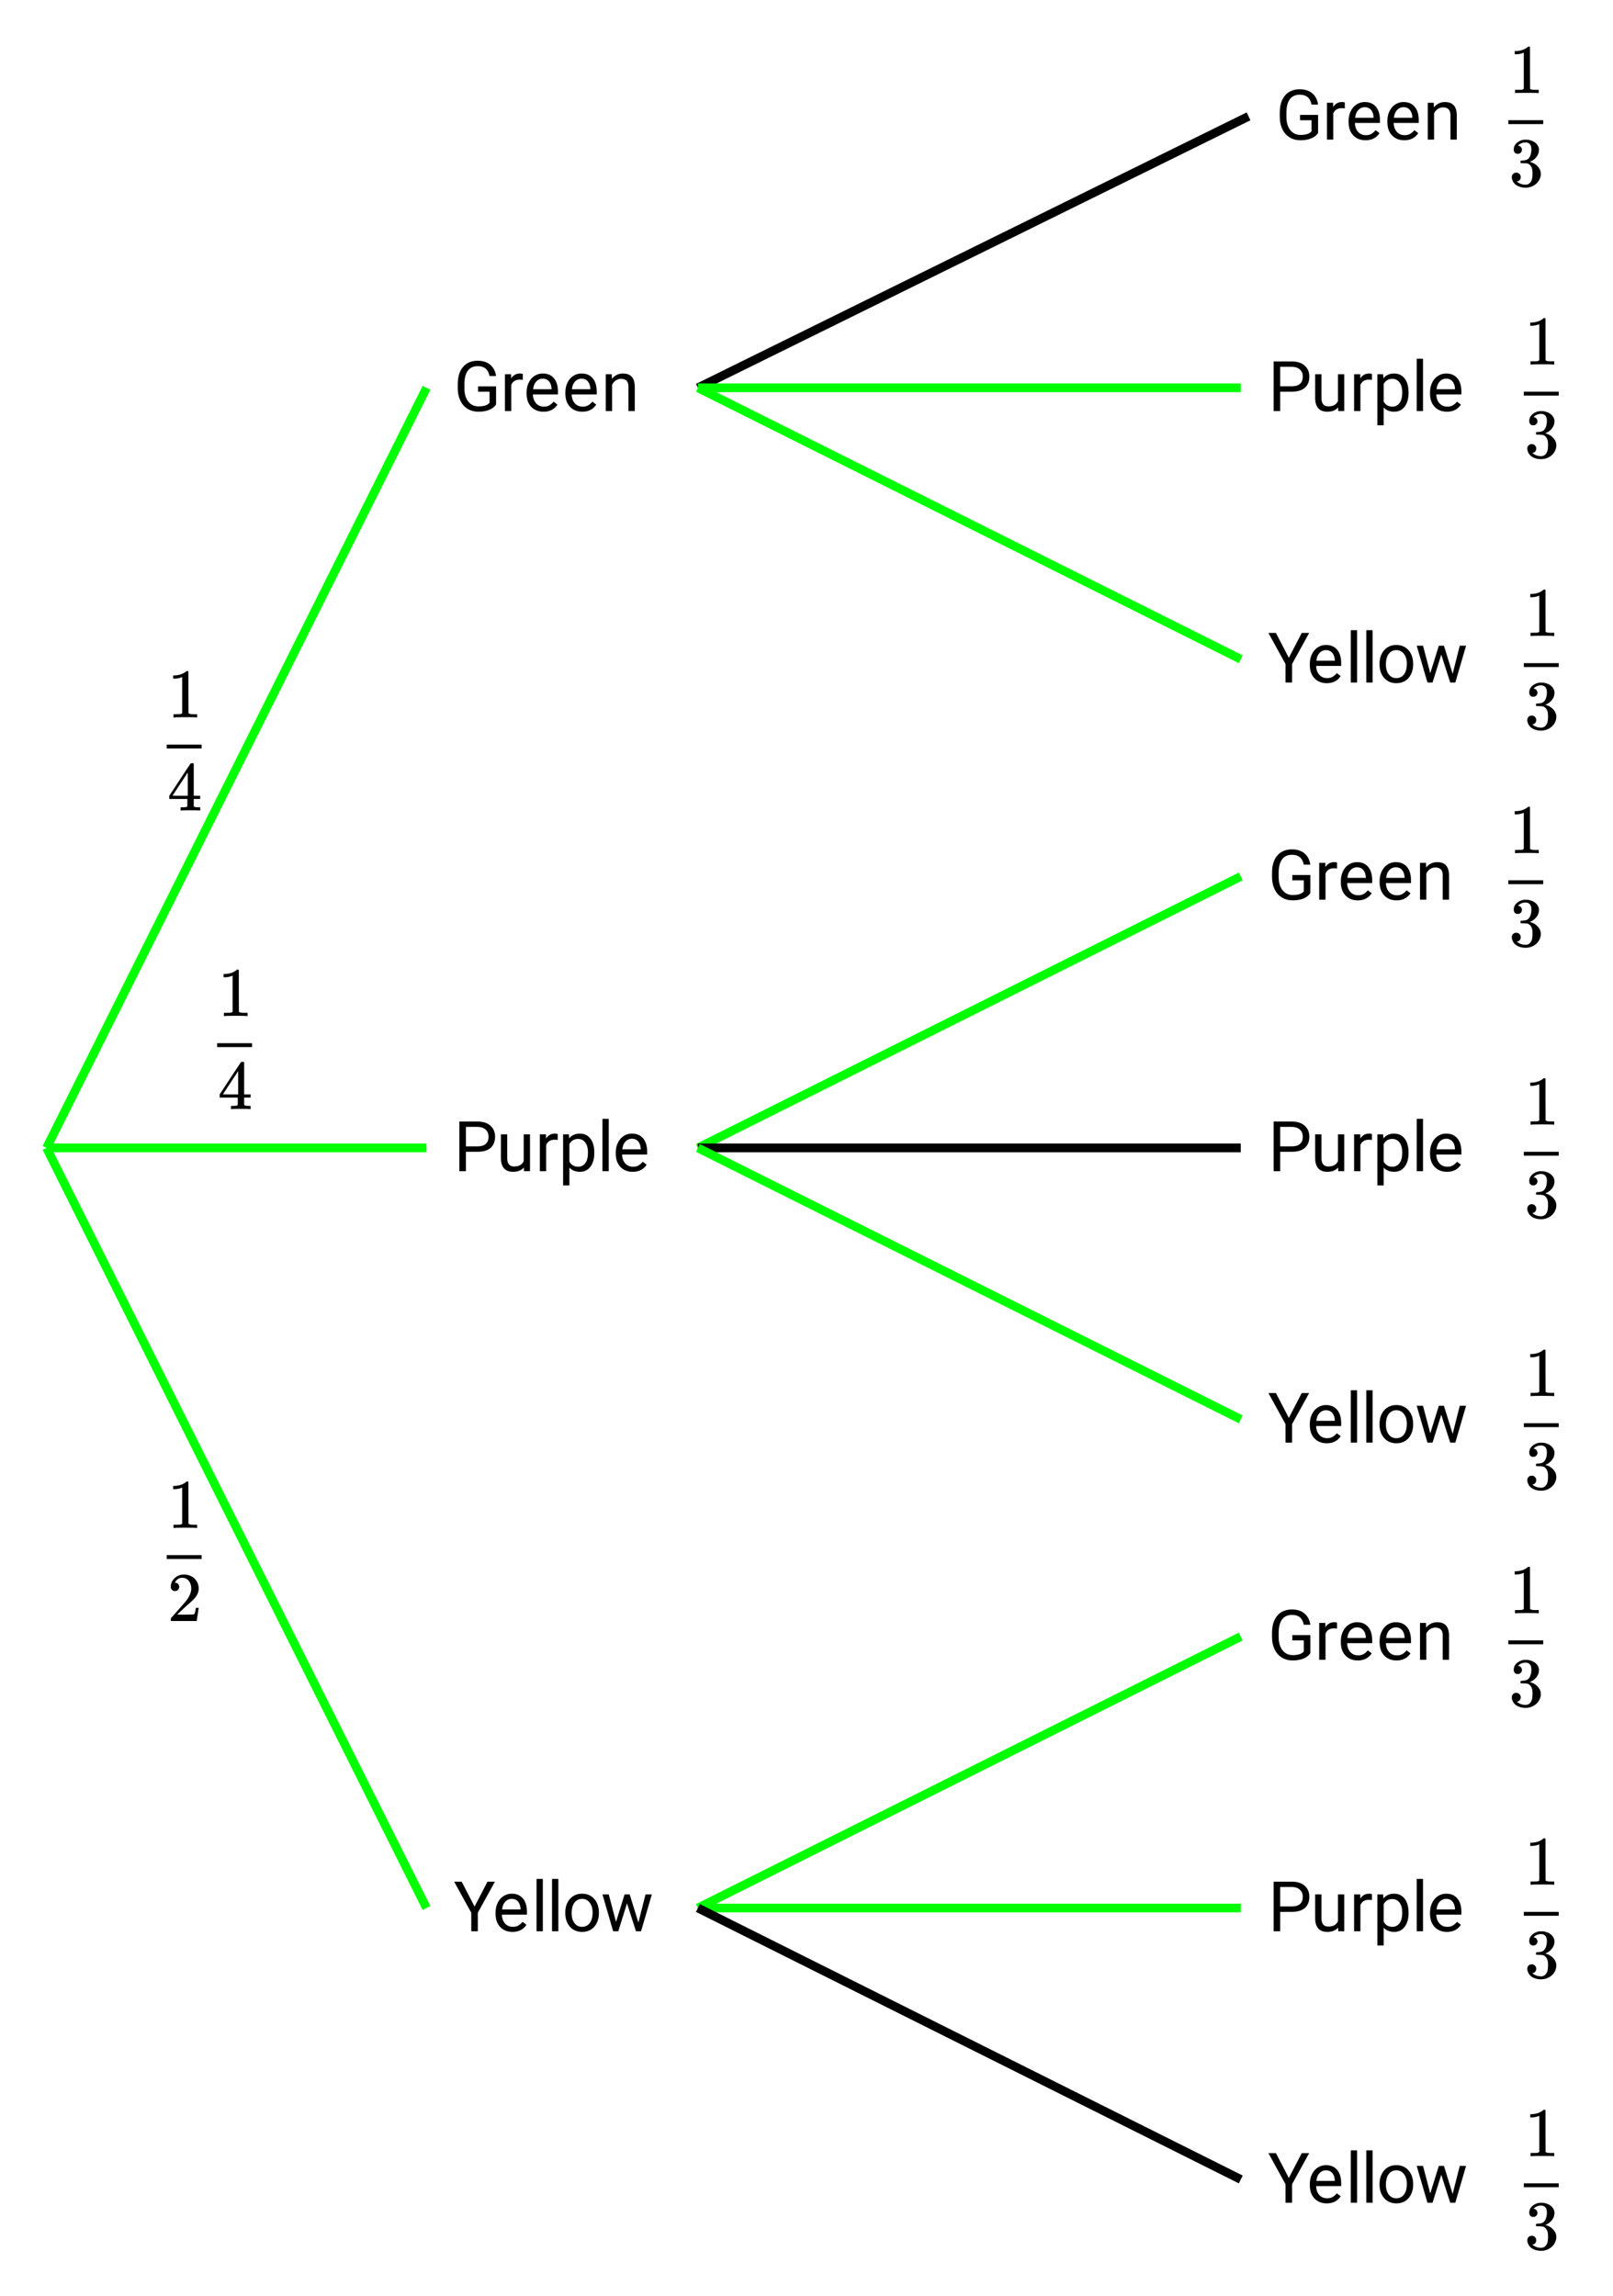 <svg xmlns="http://www.w3.org/2000/svg" xmlns:xlink="http://www.w3.org/1999/xlink" width="416" height="592" viewBox="0 0 312 444"><defs><symbol overflow="visible" id="a"><path d="M8.203-1.266c-.324.47-.777.82-1.36 1.047-.585.227-1.261.344-2.03.344-.793 0-1.493-.18-2.094-.547-.606-.363-1.074-.883-1.406-1.562C.976-2.66.804-3.445.796-4.344v-.828c0-1.445.336-2.566 1.015-3.36.676-.8 1.625-1.202 2.844-1.202 1 0 1.805.261 2.422.78.613.513.988 1.235 1.125 2.173H6.938c-.243-1.27-.997-1.907-2.266-1.907-.856 0-1.5.297-1.938.891-.437.594-.656 1.461-.656 2.594v.781c0 1.074.242 1.93.735 2.563.488.636 1.156.953 2 .953.476 0 .894-.051 1.25-.156.351-.102.644-.282.875-.532V-3.75h-2.22v-1.031h3.485zm0 0"/></symbol><symbol overflow="visible" id="b"><path d="M4.375-6.031a3.712 3.712 0 0 0-.61-.047c-.792 0-1.335.34-1.624 1.016V0H.92v-7.125H2.11l.016.813c.406-.633.973-.954 1.703-.954.238 0 .422.032.547.094zm0 0"/></symbol><symbol overflow="visible" id="c"><path d="M3.875.125c-.96 0-1.746-.313-2.36-.938C.91-1.445.61-2.3.61-3.374v-.219c0-.707.133-1.336.407-1.89.27-.563.644-1 1.125-1.313a2.9 2.9 0 0 1 1.593-.469c.926 0 1.645.309 2.157.922.52.606.78 1.48.78 2.625v.5H1.829c.02.711.223 1.281.61 1.719.394.43.898.64 1.515.64.426 0 .785-.085 1.078-.265.301-.176.567-.41.797-.703l.75.578C5.973-.332 5.07.125 3.875.125zm-.14-6.39c-.493 0-.907.183-1.25.546-.337.356-.54.856-.61 1.5h3.563v-.093c-.032-.614-.2-1.094-.5-1.438-.293-.344-.696-.516-1.204-.516zm0 0"/></symbol><symbol overflow="visible" id="d"><path d="M2.078-7.125l.031.89c.551-.687 1.266-1.03 2.141-1.03 1.508 0 2.27.85 2.281 2.546V0H5.313v-4.719c0-.508-.122-.89-.36-1.14-.23-.25-.59-.375-1.078-.375-.387 0-.73.109-1.031.328-.305.21-.54.484-.703.828V0H.92v-7.125zm0 0"/></symbol><symbol overflow="visible" id="e"><path d="M2.375-3.75V0H1.109v-9.594h3.547c1.051 0 1.875.274 2.469.813.594.531.89 1.234.89 2.11 0 .937-.292 1.663-.874 2.171-.586.5-1.418.75-2.5.75zm0-1.047h2.281c.676 0 1.192-.156 1.547-.469.363-.32.547-.785.547-1.39 0-.57-.184-1.024-.547-1.36-.355-.343-.851-.523-1.484-.546H2.375zm0 0"/></symbol><symbol overflow="visible" id="f"><path d="M5.328-.703c-.48.555-1.18.828-2.094.828-.761 0-1.34-.219-1.734-.656C1.102-.97.898-1.617.89-2.484v-4.641h1.22v4.594c0 1.086.44 1.625 1.328 1.625.925 0 1.546-.344 1.859-1.031v-5.188h1.219V0H5.359zm0 0"/></symbol><symbol overflow="visible" id="g"><path d="M6.953-3.484c0 1.086-.25 1.96-.75 2.625-.5.656-1.172.984-2.016.984-.867 0-1.546-.27-2.046-.813V2.75H.92v-9.875h1.11l.063.781c.5-.613 1.191-.922 2.078-.922.851 0 1.531.325 2.031.97.5.648.75 1.546.75 2.702zm-1.219-.141c0-.8-.171-1.438-.515-1.906-.344-.469-.82-.703-1.422-.703-.73 0-1.281.328-1.656.984v3.406c.363.657.921.985 1.671.985.583 0 1.047-.227 1.391-.688.352-.469.531-1.16.531-2.078zm0 0"/></symbol><symbol overflow="visible" id="h"><path d="M2.25 0H1.031v-10.125H2.25zm0 0"/></symbol><symbol overflow="visible" id="i"><path d="M4.047-4.781l2.5-4.813h1.437L4.672-3.578V0H3.406v-3.578L.094-9.594h1.453zm0 0"/></symbol><symbol overflow="visible" id="j"><path d="M.594-3.625c0-.707.133-1.336.406-1.89.281-.563.664-.993 1.156-1.298.489-.3 1.051-.453 1.688-.453.969 0 1.75.34 2.344 1.016.601.668.906 1.559.906 2.672v.094c0 .687-.137 1.308-.407 1.859-.261.555-.64.984-1.14 1.297-.492.305-1.059.453-1.703.453-.961 0-1.742-.332-2.344-1C.895-1.551.594-2.441.594-3.547zm1.234.14c0 .794.18 1.43.547 1.907.363.48.852.719 1.469.719.625 0 1.117-.243 1.484-.735.363-.488.547-1.164.547-2.031 0-.79-.188-1.426-.563-1.906a1.746 1.746 0 0 0-1.468-.735c-.606 0-1.094.243-1.469.72-.367.48-.547 1.167-.547 2.062zm0 0"/></symbol><symbol overflow="visible" id="k"><path d="M7.234-1.688L8.61-7.125h1.22L7.75 0h-.984L5.03-5.406 3.344 0h-.985L.281-7.125H1.5l1.406 5.328 1.656-5.328h.985zm0 0"/></symbol><symbol overflow="visible" id="l"><path d="M6.234 0C6.11-.031 5.531-.047 4.5-.047c-1.086 0-1.688.016-1.813.047h-.124v-.625h.421c.383-.008.625-.031.72-.063a.233.233 0 0 0 .155-.14c.008-.008.016-.25.016-.719v-.687h-3.5v-.61l2.047-3.125c1.375-2.082 2.07-3.129 2.094-3.14.007-.02.101-.032.28-.032h.235l.078.079v6.218h1.25v.61H5.11v1.343c.008.063.04.118.094.157.07.062.328.101.766.109h.39V0zm-2.28-2.844v-4.515L1-2.86l1.469.015zm0 0"/></symbol><symbol overflow="visible" id="m"><path d="M5.61 0c-.15-.031-.86-.047-2.141-.047C2.207-.047 1.5-.03 1.344 0h-.157v-.625h.344c.532 0 .867-.008 1.016-.031.07-.008.18-.067.328-.172v-6.969a.368.368 0 0 0-.11.031 3.865 3.865 0 0 1-1.39.266h-.25v-.625h.25c.758-.031 1.39-.203 1.89-.516.165-.093.305-.195.422-.312.02-.02.07-.031.157-.031a.36.36 0 0 1 .234.078v4.031l.016 4.047c.133.137.426.203.875.203h.797V0zm0 0"/></symbol><symbol overflow="visible" id="n"><path d="M1.484-5.797c-.25 0-.449-.078-.593-.234a.853.853 0 0 1-.22-.594c0-.645.243-1.195.735-1.656a2.46 2.46 0 0 1 1.766-.703c.77 0 1.41.21 1.922.625.508.418.82.964.937 1.64.02.157.032.305.032.438 0 .523-.157 1.011-.47 1.468-.25.387-.761.907-1.53 1.563-.325.281-.774.695-1.344 1.234l-.797.766 1.016.016c1.414 0 2.171-.024 2.265-.079.031-.007.07-.101.125-.28.04-.095.102-.4.188-.923v-.03h.546v.03l-.375 2.47V0H.673v-.25c0-.188.008-.29.031-.313.008-.007.39-.437 1.14-1.28C2.82-2.939 3.446-3.66 3.72-4.017c.601-.812.906-1.562.906-2.25 0-.593-.156-1.086-.469-1.484-.304-.406-.734-.61-1.297-.61-.523 0-.945.235-1.265.704-.024.043-.047.093-.078.156a.274.274 0 0 0-.047.078c0 .012.02.016.062.016a.68.68 0 0 1 .547.25.801.801 0 0 1 .219.562.767.767 0 0 1-.235.563.76.76 0 0 1-.578.234zm0 0"/></symbol><symbol overflow="visible" id="o"><path d="M1.719-6.25c-.25 0-.446-.07-.578-.219-.137-.156-.204-.36-.204-.61 0-.507.196-.937.594-1.28a2.566 2.566 0 0 1 1.407-.625h.203c.32 0 .52.007.593.015.301.055.602.149.907.281.593.305.968.731 1.125 1.282.03.086.046.203.046.36 0 .53-.167 1.007-.5 1.421a2.884 2.884 0 0 1-1.234.906c-.043.012-.043.024 0 .032.02.011.067.027.14.046.54.149 1 .434 1.376.86.383.418.578.89.578 1.422 0 .367-.09.718-.266 1.062-.21.461-.558.84-1.047 1.14-.492.302-1.039.454-1.64.454-.594 0-1.125-.125-1.594-.375-.46-.25-.766-.586-.922-1.016a1.45 1.45 0 0 1-.14-.656c0-.258.082-.469.25-.625a.85.85 0 0 1 .609-.234c.25 0 .453.086.61.25.163.156.25.359.25.609 0 .21-.06.39-.173.547a.768.768 0 0 1-.468.281l-.11.031c.489.407 1.051.61 1.688.61.488 0 .86-.239 1.11-.719.155-.29.234-.742.234-1.36v-.265c0-.863-.29-1.438-.86-1.719-.137-.05-.414-.082-.828-.093l-.563-.016-.046-.031c-.024-.02-.032-.094-.032-.22 0-.1.016-.163.047-.187.031-.03.051-.046.063-.046.258 0 .52-.024.781-.079.395-.05.695-.27.906-.656.207-.394.313-.867.313-1.422 0-.582-.157-.972-.469-1.172a1.131 1.131 0 0 0-.64-.187c-.45 0-.844.121-1.188.36L1.922-8a.671.671 0 0 0-.094.11l-.047.062a.88.88 0 0 0 .094.031.619.619 0 0 1 .453.25.833.833 0 0 1 .188.531c0 .211-.079.391-.235.547a.76.76 0 0 1-.562.219zm0 0"/></symbol></defs><path fill="#fff" d="M0 0h312v444H0z"/><path fill="#fff" d="M0 0h312v444H0z"/><path d="M9 222L82.5 75M9 222h73.5M9 222l73.5 147" fill="none" stroke-width="1.688" stroke="#0f0"/><path d="M135 75l106.5-52.5" fill="none" stroke-width="1.688" stroke="#000"/><path d="M135 75h105M135 75l105 52.5M135 222l105-52.5" fill="none" stroke-width="1.688" stroke="#0f0"/><path d="M135 222h105" fill="none" stroke-width="1.688" stroke="#000"/><path d="M135 222l105 52.5M135 369l105-52.5M135 369h105" fill="none" stroke-width="1.688" stroke="#0f0"/><path d="M135 369l105 52.5" fill="none" stroke-width="1.688" stroke="#000"/><use xlink:href="#a" x="87.75" y="79.5"/><use xlink:href="#b" x="96.75" y="79.5"/><use xlink:href="#c" x="101.25" y="79.5"/><use xlink:href="#c" x="108.75" y="79.5"/><use xlink:href="#d" x="116.25" y="79.5"/><use xlink:href="#e" x="87.75" y="226.5"/><use xlink:href="#f" x="96" y="226.5"/><use xlink:href="#b" x="103.5" y="226.5"/><use xlink:href="#g" x="108" y="226.5"/><use xlink:href="#h" x="115.5" y="226.5"/><use xlink:href="#c" x="118.5" y="226.5"/><use xlink:href="#i" x="87.75" y="373.5"/><use xlink:href="#c" x="95.25" y="373.5"/><use xlink:href="#h" x="102.75" y="373.5"/><use xlink:href="#h" x="105.75" y="373.5"/><use xlink:href="#j" x="108.75" y="373.5"/><use xlink:href="#k" x="116.25" y="373.5"/><use xlink:href="#a" x="245.25" y="174"/><use xlink:href="#b" x="254.25" y="174"/><use xlink:href="#c" x="258.75" y="174"/><use xlink:href="#c" x="266.25" y="174"/><use xlink:href="#d" x="273.75" y="174"/><use xlink:href="#e" x="245.25" y="226.5"/><use xlink:href="#f" x="253.5" y="226.5"/><use xlink:href="#b" x="261" y="226.5"/><use xlink:href="#g" x="265.5" y="226.5"/><use xlink:href="#h" x="273" y="226.5"/><use xlink:href="#c" x="276" y="226.5"/><use xlink:href="#i" x="245.25" y="279"/><use xlink:href="#c" x="252.75" y="279"/><use xlink:href="#h" x="260.25" y="279"/><use xlink:href="#h" x="263.25" y="279"/><use xlink:href="#j" x="266.25" y="279"/><use xlink:href="#k" x="273.75" y="279"/><use xlink:href="#i" x="245.25" y="132"/><use xlink:href="#c" x="252.75" y="132"/><use xlink:href="#h" x="260.25" y="132"/><use xlink:href="#h" x="263.25" y="132"/><use xlink:href="#j" x="266.25" y="132"/><use xlink:href="#k" x="273.75" y="132"/><use xlink:href="#e" x="245.25" y="79.5"/><use xlink:href="#f" x="253.5" y="79.5"/><use xlink:href="#b" x="261" y="79.5"/><use xlink:href="#g" x="265.5" y="79.5"/><use xlink:href="#h" x="273" y="79.5"/><use xlink:href="#c" x="276" y="79.5"/><use xlink:href="#a" x="246.75" y="27"/><use xlink:href="#b" x="255.75" y="27"/><use xlink:href="#c" x="260.25" y="27"/><use xlink:href="#c" x="267.75" y="27"/><use xlink:href="#d" x="275.25" y="27"/><use xlink:href="#e" x="245.25" y="373.5"/><use xlink:href="#f" x="253.5" y="373.5"/><use xlink:href="#b" x="261" y="373.5"/><use xlink:href="#g" x="265.5" y="373.5"/><use xlink:href="#h" x="273" y="373.5"/><use xlink:href="#c" x="276" y="373.5"/><use xlink:href="#a" x="245.25" y="321"/><use xlink:href="#b" x="254.25" y="321"/><use xlink:href="#c" x="258.75" y="321"/><use xlink:href="#c" x="266.25" y="321"/><use xlink:href="#d" x="273.75" y="321"/><use xlink:href="#i" x="245.25" y="426"/><use xlink:href="#c" x="252.75" y="426"/><use xlink:href="#h" x="260.25" y="426"/><use xlink:href="#h" x="263.25" y="426"/><use xlink:href="#j" x="266.25" y="426"/><use xlink:href="#k" x="273.75" y="426"/><use xlink:href="#l" x="32.367" y="156.75"/><path d="M32.25 144H39v.75h-6.75zm0 0"/><use xlink:href="#m" x="32.367" y="138.75"/><use xlink:href="#l" x="42.117" y="214.5"/><path d="M42 201.75h6.75v.75H42zm0 0"/><use xlink:href="#m" x="42.117" y="196.5"/><use xlink:href="#n" x="32.367" y="313.5"/><path d="M32.25 300.75H39v.75h-6.75zm0 0"/><use xlink:href="#m" x="32.367" y="295.5"/><use xlink:href="#o" x="291.867" y="36"/><path d="M291.75 23.25h6.75V24h-6.75zm0 0"/><use xlink:href="#m" x="291.867" y="18"/><use xlink:href="#o" x="294.867" y="88.5"/><path d="M294.75 75.75h6.75v.75h-6.75zm0 0"/><use xlink:href="#m" x="294.867" y="70.5"/><use xlink:href="#o" x="294.867" y="141"/><path d="M294.75 128.25h6.75v.75h-6.75zm0 0"/><use xlink:href="#m" x="294.867" y="123"/><use xlink:href="#o" x="291.867" y="183"/><path d="M291.75 170.25h6.75v.75h-6.75zm0 0"/><use xlink:href="#m" x="291.867" y="165"/><use xlink:href="#o" x="294.867" y="235.5"/><path d="M294.75 222.75h6.75v.75h-6.75zm0 0"/><use xlink:href="#m" x="294.867" y="217.5"/><use xlink:href="#o" x="294.867" y="288"/><path d="M294.75 275.25h6.75v.75h-6.75zm0 0"/><use xlink:href="#m" x="294.867" y="270"/><use xlink:href="#o" x="291.867" y="330"/><path d="M291.75 317.25h6.75v.75h-6.75zm0 0"/><use xlink:href="#m" x="291.867" y="312"/><use xlink:href="#o" x="294.867" y="382.5"/><path d="M294.75 369.75h6.75v.75h-6.75zm0 0"/><use xlink:href="#m" x="294.867" y="364.5"/><use xlink:href="#o" x="294.867" y="435"/><path d="M294.75 422.25h6.75v.75h-6.75zm0 0"/><use xlink:href="#m" x="294.867" y="417"/></svg>